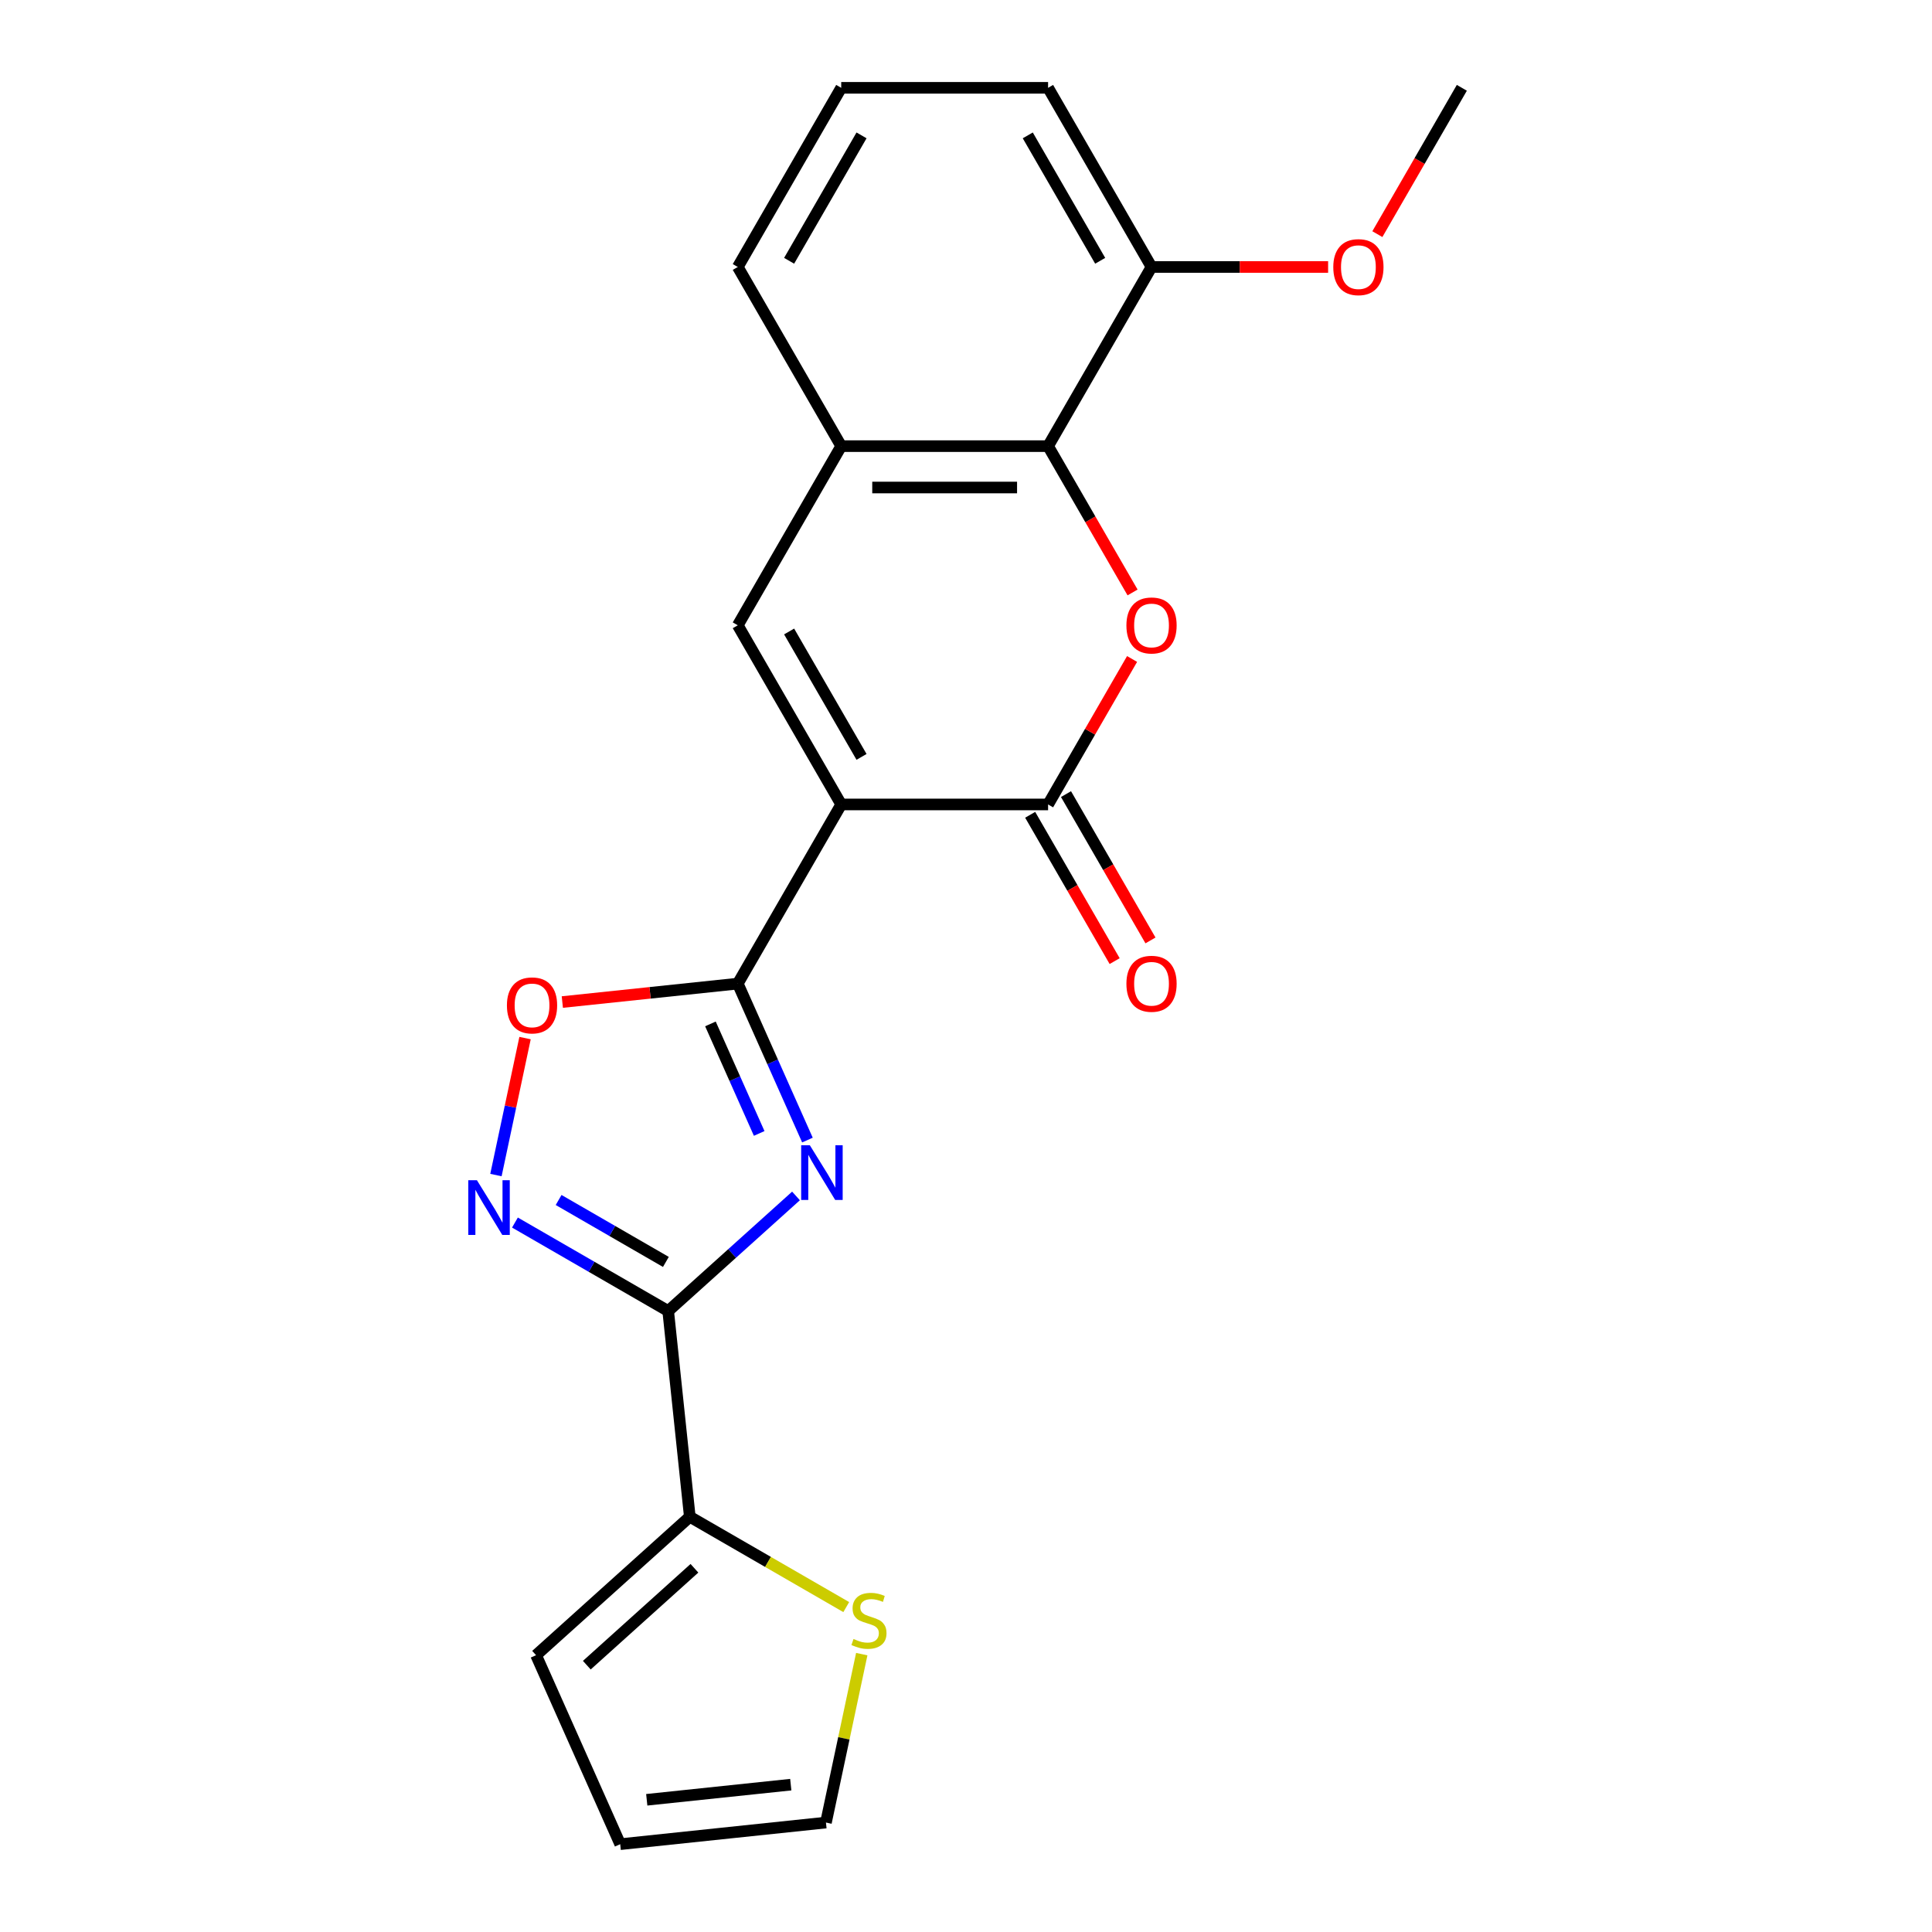 <?xml version='1.0' encoding='iso-8859-1'?>
<svg version='1.1' baseProfile='full'
              xmlns='http://www.w3.org/2000/svg'
                      xmlns:rdkit='http://www.rdkit.org/xml'
                      xmlns:xlink='http://www.w3.org/1999/xlink'
                  xml:space='preserve'
width='1000px' height='1000px' viewBox='0 0 1000 1000'>
<!-- END OF HEADER -->
<rect style='opacity:1.0;fill:#FFFFFF;stroke:none' width='1000' height='1000' x='0' y='0'> </rect>
<path class='bond-1' d='M 435.412,416.383 L 381.873,509.115' style='fill:none;fill-rule:evenodd;stroke:#000000;stroke-width:6px;stroke-linecap:butt;stroke-linejoin:miter;stroke-opacity:1' />
<path class='bond-3' d='M 435.412,416.383 L 542.489,416.383' style='fill:none;fill-rule:evenodd;stroke:#000000;stroke-width:6px;stroke-linecap:butt;stroke-linejoin:miter;stroke-opacity:1' />
<path class='bond-5' d='M 435.412,416.383 L 381.873,323.651' style='fill:none;fill-rule:evenodd;stroke:#000000;stroke-width:6px;stroke-linecap:butt;stroke-linejoin:miter;stroke-opacity:1' />
<path class='bond-5' d='M 445.927,391.765 L 408.45,326.853' style='fill:none;fill-rule:evenodd;stroke:#000000;stroke-width:6px;stroke-linecap:butt;stroke-linejoin:miter;stroke-opacity:1' />
<path class='bond-0' d='M 417.929,590.099 L 399.901,549.607' style='fill:none;fill-rule:evenodd;stroke:#0000FF;stroke-width:6px;stroke-linecap:butt;stroke-linejoin:miter;stroke-opacity:1' />
<path class='bond-0' d='M 399.901,549.607 L 381.873,509.115' style='fill:none;fill-rule:evenodd;stroke:#000000;stroke-width:6px;stroke-linecap:butt;stroke-linejoin:miter;stroke-opacity:1' />
<path class='bond-0' d='M 392.956,586.662 L 380.337,558.317' style='fill:none;fill-rule:evenodd;stroke:#0000FF;stroke-width:6px;stroke-linecap:butt;stroke-linejoin:miter;stroke-opacity:1' />
<path class='bond-0' d='M 380.337,558.317 L 367.717,529.973' style='fill:none;fill-rule:evenodd;stroke:#000000;stroke-width:6px;stroke-linecap:butt;stroke-linejoin:miter;stroke-opacity:1' />
<path class='bond-2' d='M 412.008,619.016 L 378.929,648.8' style='fill:none;fill-rule:evenodd;stroke:#0000FF;stroke-width:6px;stroke-linecap:butt;stroke-linejoin:miter;stroke-opacity:1' />
<path class='bond-2' d='M 378.929,648.8 L 345.851,678.585' style='fill:none;fill-rule:evenodd;stroke:#000000;stroke-width:6px;stroke-linecap:butt;stroke-linejoin:miter;stroke-opacity:1' />
<path class='bond-7' d='M 381.873,509.115 L 336.465,513.888' style='fill:none;fill-rule:evenodd;stroke:#000000;stroke-width:6px;stroke-linecap:butt;stroke-linejoin:miter;stroke-opacity:1' />
<path class='bond-7' d='M 336.465,513.888 L 291.058,518.66' style='fill:none;fill-rule:evenodd;stroke:#FF0000;stroke-width:6px;stroke-linecap:butt;stroke-linejoin:miter;stroke-opacity:1' />
<path class='bond-9' d='M 345.851,678.585 L 357.043,785.076' style='fill:none;fill-rule:evenodd;stroke:#000000;stroke-width:6px;stroke-linecap:butt;stroke-linejoin:miter;stroke-opacity:1' />
<path class='bond-23' d='M 345.851,678.585 L 306.193,655.688' style='fill:none;fill-rule:evenodd;stroke:#000000;stroke-width:6px;stroke-linecap:butt;stroke-linejoin:miter;stroke-opacity:1' />
<path class='bond-23' d='M 306.193,655.688 L 266.536,632.792' style='fill:none;fill-rule:evenodd;stroke:#0000FF;stroke-width:6px;stroke-linecap:butt;stroke-linejoin:miter;stroke-opacity:1' />
<path class='bond-23' d='M 344.661,653.169 L 316.901,637.142' style='fill:none;fill-rule:evenodd;stroke:#000000;stroke-width:6px;stroke-linecap:butt;stroke-linejoin:miter;stroke-opacity:1' />
<path class='bond-23' d='M 316.901,637.142 L 289.141,621.115' style='fill:none;fill-rule:evenodd;stroke:#0000FF;stroke-width:6px;stroke-linecap:butt;stroke-linejoin:miter;stroke-opacity:1' />
<path class='bond-4' d='M 542.489,416.383 L 564.225,378.735' style='fill:none;fill-rule:evenodd;stroke:#000000;stroke-width:6px;stroke-linecap:butt;stroke-linejoin:miter;stroke-opacity:1' />
<path class='bond-4' d='M 564.225,378.735 L 585.961,341.088' style='fill:none;fill-rule:evenodd;stroke:#FF0000;stroke-width:6px;stroke-linecap:butt;stroke-linejoin:miter;stroke-opacity:1' />
<path class='bond-12' d='M 533.216,421.737 L 555.079,459.605' style='fill:none;fill-rule:evenodd;stroke:#000000;stroke-width:6px;stroke-linecap:butt;stroke-linejoin:miter;stroke-opacity:1' />
<path class='bond-12' d='M 555.079,459.605 L 576.942,497.472' style='fill:none;fill-rule:evenodd;stroke:#FF0000;stroke-width:6px;stroke-linecap:butt;stroke-linejoin:miter;stroke-opacity:1' />
<path class='bond-12' d='M 551.763,411.029 L 573.625,448.897' style='fill:none;fill-rule:evenodd;stroke:#000000;stroke-width:6px;stroke-linecap:butt;stroke-linejoin:miter;stroke-opacity:1' />
<path class='bond-12' d='M 573.625,448.897 L 595.488,486.764' style='fill:none;fill-rule:evenodd;stroke:#FF0000;stroke-width:6px;stroke-linecap:butt;stroke-linejoin:miter;stroke-opacity:1' />
<path class='bond-22' d='M 586.215,306.654 L 564.352,268.786' style='fill:none;fill-rule:evenodd;stroke:#FF0000;stroke-width:6px;stroke-linecap:butt;stroke-linejoin:miter;stroke-opacity:1' />
<path class='bond-22' d='M 564.352,268.786 L 542.489,230.919' style='fill:none;fill-rule:evenodd;stroke:#000000;stroke-width:6px;stroke-linecap:butt;stroke-linejoin:miter;stroke-opacity:1' />
<path class='bond-10' d='M 381.873,323.651 L 435.412,230.919' style='fill:none;fill-rule:evenodd;stroke:#000000;stroke-width:6px;stroke-linecap:butt;stroke-linejoin:miter;stroke-opacity:1' />
<path class='bond-6' d='M 256.697,608.209 L 264.232,572.762' style='fill:none;fill-rule:evenodd;stroke:#0000FF;stroke-width:6px;stroke-linecap:butt;stroke-linejoin:miter;stroke-opacity:1' />
<path class='bond-6' d='M 264.232,572.762 L 271.766,537.314' style='fill:none;fill-rule:evenodd;stroke:#FF0000;stroke-width:6px;stroke-linecap:butt;stroke-linejoin:miter;stroke-opacity:1' />
<path class='bond-8' d='M 542.489,230.919 L 435.412,230.919' style='fill:none;fill-rule:evenodd;stroke:#000000;stroke-width:6px;stroke-linecap:butt;stroke-linejoin:miter;stroke-opacity:1' />
<path class='bond-8' d='M 526.428,252.334 L 451.473,252.334' style='fill:none;fill-rule:evenodd;stroke:#000000;stroke-width:6px;stroke-linecap:butt;stroke-linejoin:miter;stroke-opacity:1' />
<path class='bond-14' d='M 542.489,230.919 L 596.028,138.187' style='fill:none;fill-rule:evenodd;stroke:#000000;stroke-width:6px;stroke-linecap:butt;stroke-linejoin:miter;stroke-opacity:1' />
<path class='bond-11' d='M 357.043,785.076 L 397.531,808.451' style='fill:none;fill-rule:evenodd;stroke:#000000;stroke-width:6px;stroke-linecap:butt;stroke-linejoin:miter;stroke-opacity:1' />
<path class='bond-11' d='M 397.531,808.451 L 438.019,831.827' style='fill:none;fill-rule:evenodd;stroke:#CCCC00;stroke-width:6px;stroke-linecap:butt;stroke-linejoin:miter;stroke-opacity:1' />
<path class='bond-13' d='M 357.043,785.076 L 277.469,856.725' style='fill:none;fill-rule:evenodd;stroke:#000000;stroke-width:6px;stroke-linecap:butt;stroke-linejoin:miter;stroke-opacity:1' />
<path class='bond-13' d='M 359.437,811.738 L 303.735,861.892' style='fill:none;fill-rule:evenodd;stroke:#000000;stroke-width:6px;stroke-linecap:butt;stroke-linejoin:miter;stroke-opacity:1' />
<path class='bond-18' d='M 435.412,230.919 L 381.873,138.187' style='fill:none;fill-rule:evenodd;stroke:#000000;stroke-width:6px;stroke-linecap:butt;stroke-linejoin:miter;stroke-opacity:1' />
<path class='bond-15' d='M 446.044,856.172 L 436.778,899.762' style='fill:none;fill-rule:evenodd;stroke:#CCCC00;stroke-width:6px;stroke-linecap:butt;stroke-linejoin:miter;stroke-opacity:1' />
<path class='bond-15' d='M 436.778,899.762 L 427.513,943.353' style='fill:none;fill-rule:evenodd;stroke:#000000;stroke-width:6px;stroke-linecap:butt;stroke-linejoin:miter;stroke-opacity:1' />
<path class='bond-16' d='M 277.469,856.725 L 321.022,954.545' style='fill:none;fill-rule:evenodd;stroke:#000000;stroke-width:6px;stroke-linecap:butt;stroke-linejoin:miter;stroke-opacity:1' />
<path class='bond-17' d='M 596.028,138.187 L 641.729,138.187' style='fill:none;fill-rule:evenodd;stroke:#000000;stroke-width:6px;stroke-linecap:butt;stroke-linejoin:miter;stroke-opacity:1' />
<path class='bond-17' d='M 641.729,138.187 L 687.429,138.187' style='fill:none;fill-rule:evenodd;stroke:#FF0000;stroke-width:6px;stroke-linecap:butt;stroke-linejoin:miter;stroke-opacity:1' />
<path class='bond-24' d='M 596.028,138.187 L 542.489,45.455' style='fill:none;fill-rule:evenodd;stroke:#000000;stroke-width:6px;stroke-linecap:butt;stroke-linejoin:miter;stroke-opacity:1' />
<path class='bond-24' d='M 569.451,134.985 L 531.974,70.072' style='fill:none;fill-rule:evenodd;stroke:#000000;stroke-width:6px;stroke-linecap:butt;stroke-linejoin:miter;stroke-opacity:1' />
<path class='bond-25' d='M 427.513,943.353 L 321.022,954.545' style='fill:none;fill-rule:evenodd;stroke:#000000;stroke-width:6px;stroke-linecap:butt;stroke-linejoin:miter;stroke-opacity:1' />
<path class='bond-25' d='M 409.301,923.733 L 334.757,931.568' style='fill:none;fill-rule:evenodd;stroke:#000000;stroke-width:6px;stroke-linecap:butt;stroke-linejoin:miter;stroke-opacity:1' />
<path class='bond-21' d='M 712.919,121.19 L 734.782,83.322' style='fill:none;fill-rule:evenodd;stroke:#FF0000;stroke-width:6px;stroke-linecap:butt;stroke-linejoin:miter;stroke-opacity:1' />
<path class='bond-21' d='M 734.782,83.322 L 756.645,45.455' style='fill:none;fill-rule:evenodd;stroke:#000000;stroke-width:6px;stroke-linecap:butt;stroke-linejoin:miter;stroke-opacity:1' />
<path class='bond-19' d='M 381.873,138.187 L 435.412,45.455' style='fill:none;fill-rule:evenodd;stroke:#000000;stroke-width:6px;stroke-linecap:butt;stroke-linejoin:miter;stroke-opacity:1' />
<path class='bond-19' d='M 408.45,134.985 L 445.927,70.072' style='fill:none;fill-rule:evenodd;stroke:#000000;stroke-width:6px;stroke-linecap:butt;stroke-linejoin:miter;stroke-opacity:1' />
<path class='bond-20' d='M 435.412,45.455 L 542.489,45.455' style='fill:none;fill-rule:evenodd;stroke:#000000;stroke-width:6px;stroke-linecap:butt;stroke-linejoin:miter;stroke-opacity:1' />
<path  class='atom-1' d='M 419.165 592.776
L 428.445 607.776
Q 429.365 609.256, 430.845 611.936
Q 432.325 614.616, 432.405 614.776
L 432.405 592.776
L 436.165 592.776
L 436.165 621.096
L 432.285 621.096
L 422.325 604.696
Q 421.165 602.776, 419.925 600.576
Q 418.725 598.376, 418.365 597.696
L 418.365 621.096
L 414.685 621.096
L 414.685 592.776
L 419.165 592.776
' fill='#0000FF'/>
<path  class='atom-5' d='M 583.028 323.731
Q 583.028 316.931, 586.388 313.131
Q 589.748 309.331, 596.028 309.331
Q 602.308 309.331, 605.668 313.131
Q 609.028 316.931, 609.028 323.731
Q 609.028 330.611, 605.628 334.531
Q 602.228 338.411, 596.028 338.411
Q 589.788 338.411, 586.388 334.531
Q 583.028 330.651, 583.028 323.731
M 596.028 335.211
Q 600.348 335.211, 602.668 332.331
Q 605.028 329.411, 605.028 323.731
Q 605.028 318.171, 602.668 315.371
Q 600.348 312.531, 596.028 312.531
Q 591.708 312.531, 589.348 315.331
Q 587.028 318.131, 587.028 323.731
Q 587.028 329.451, 589.348 332.331
Q 591.708 335.211, 596.028 335.211
' fill='#FF0000'/>
<path  class='atom-7' d='M 246.859 610.886
L 256.139 625.886
Q 257.059 627.366, 258.539 630.046
Q 260.019 632.726, 260.099 632.886
L 260.099 610.886
L 263.859 610.886
L 263.859 639.206
L 259.979 639.206
L 250.019 622.806
Q 248.859 620.886, 247.619 618.686
Q 246.419 616.486, 246.059 615.806
L 246.059 639.206
L 242.379 639.206
L 242.379 610.886
L 246.859 610.886
' fill='#0000FF'/>
<path  class='atom-8' d='M 262.381 520.388
Q 262.381 513.588, 265.741 509.788
Q 269.101 505.988, 275.381 505.988
Q 281.661 505.988, 285.021 509.788
Q 288.381 513.588, 288.381 520.388
Q 288.381 527.268, 284.981 531.188
Q 281.581 535.068, 275.381 535.068
Q 269.141 535.068, 265.741 531.188
Q 262.381 527.308, 262.381 520.388
M 275.381 531.868
Q 279.701 531.868, 282.021 528.988
Q 284.381 526.068, 284.381 520.388
Q 284.381 514.828, 282.021 512.028
Q 279.701 509.188, 275.381 509.188
Q 271.061 509.188, 268.701 511.988
Q 266.381 514.788, 266.381 520.388
Q 266.381 526.108, 268.701 528.988
Q 271.061 531.868, 275.381 531.868
' fill='#FF0000'/>
<path  class='atom-12' d='M 441.776 848.335
Q 442.096 848.455, 443.416 849.015
Q 444.736 849.575, 446.176 849.935
Q 447.656 850.255, 449.096 850.255
Q 451.776 850.255, 453.336 848.975
Q 454.896 847.655, 454.896 845.375
Q 454.896 843.815, 454.096 842.855
Q 453.336 841.895, 452.136 841.375
Q 450.936 840.855, 448.936 840.255
Q 446.416 839.495, 444.896 838.775
Q 443.416 838.055, 442.336 836.535
Q 441.296 835.015, 441.296 832.455
Q 441.296 828.895, 443.696 826.695
Q 446.136 824.495, 450.936 824.495
Q 454.216 824.495, 457.936 826.055
L 457.016 829.135
Q 453.616 827.735, 451.056 827.735
Q 448.296 827.735, 446.776 828.895
Q 445.256 830.015, 445.296 831.975
Q 445.296 833.495, 446.056 834.415
Q 446.856 835.335, 447.976 835.855
Q 449.136 836.375, 451.056 836.975
Q 453.616 837.775, 455.136 838.575
Q 456.656 839.375, 457.736 841.015
Q 458.856 842.615, 458.856 845.375
Q 458.856 849.295, 456.216 851.415
Q 453.616 853.495, 449.256 853.495
Q 446.736 853.495, 444.816 852.935
Q 442.936 852.415, 440.696 851.495
L 441.776 848.335
' fill='#CCCC00'/>
<path  class='atom-13' d='M 583.028 509.195
Q 583.028 502.395, 586.388 498.595
Q 589.748 494.795, 596.028 494.795
Q 602.308 494.795, 605.668 498.595
Q 609.028 502.395, 609.028 509.195
Q 609.028 516.075, 605.628 519.995
Q 602.228 523.875, 596.028 523.875
Q 589.788 523.875, 586.388 519.995
Q 583.028 516.115, 583.028 509.195
M 596.028 520.675
Q 600.348 520.675, 602.668 517.795
Q 605.028 514.875, 605.028 509.195
Q 605.028 503.635, 602.668 500.835
Q 600.348 497.995, 596.028 497.995
Q 591.708 497.995, 589.348 500.795
Q 587.028 503.595, 587.028 509.195
Q 587.028 514.915, 589.348 517.795
Q 591.708 520.675, 596.028 520.675
' fill='#FF0000'/>
<path  class='atom-18' d='M 690.106 138.267
Q 690.106 131.467, 693.466 127.667
Q 696.826 123.867, 703.106 123.867
Q 709.386 123.867, 712.746 127.667
Q 716.106 131.467, 716.106 138.267
Q 716.106 145.147, 712.706 149.067
Q 709.306 152.947, 703.106 152.947
Q 696.866 152.947, 693.466 149.067
Q 690.106 145.187, 690.106 138.267
M 703.106 149.747
Q 707.426 149.747, 709.746 146.867
Q 712.106 143.947, 712.106 138.267
Q 712.106 132.707, 709.746 129.907
Q 707.426 127.067, 703.106 127.067
Q 698.786 127.067, 696.426 129.867
Q 694.106 132.667, 694.106 138.267
Q 694.106 143.987, 696.426 146.867
Q 698.786 149.747, 703.106 149.747
' fill='#FF0000'/>
</svg>

